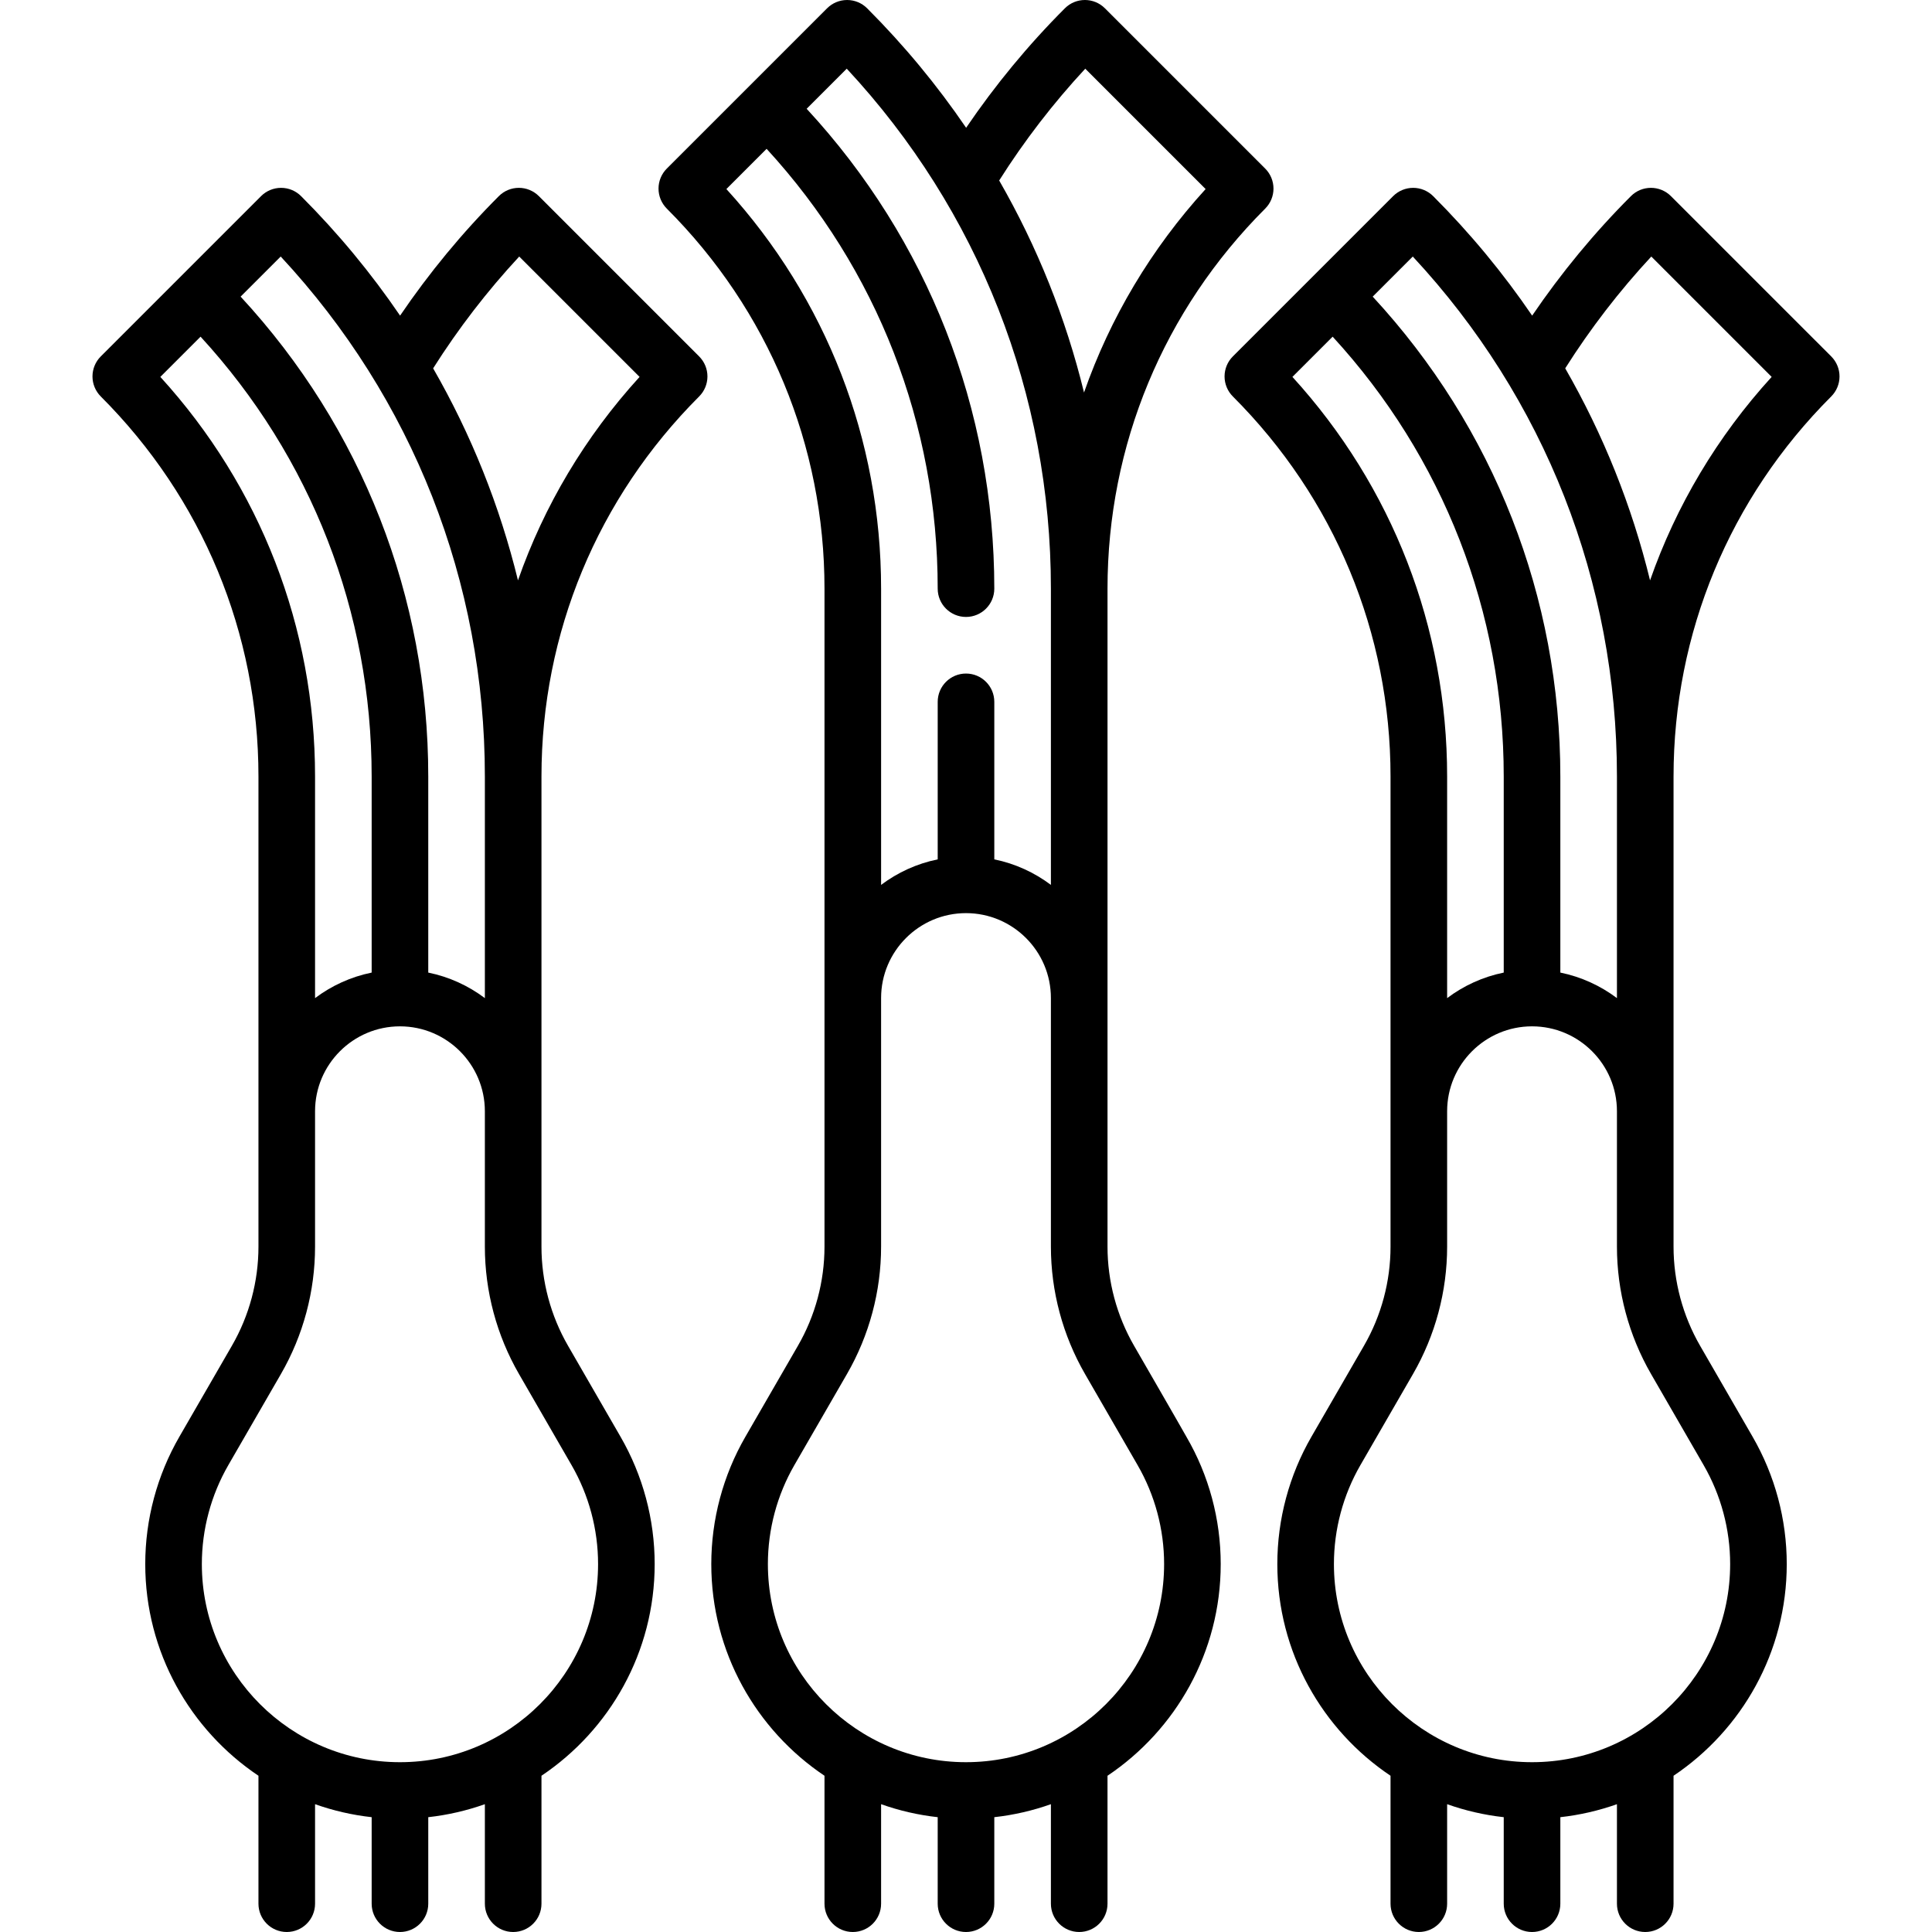 <?xml version="1.0" encoding="UTF-8" standalone="no"?>
<svg id="Capa_1" enable-background="new 0 0 511.98 511.98" height="512" viewBox="0 0 511.98 511.98" width="512" xmlns="http://www.w3.org/2000/svg"><g><path d="m314.397 380.745c-.317-.639-13.867-24.115-13.867-24.115-4.605-7.979-7.04-17.064-7.04-26.271v-174.367c0-37.999 14.84-73.766 41.787-100.713 1.406-1.406 2.196-3.314 2.196-5.303s-.79-3.897-2.196-5.303l-42.476-42.476c-2.929-2.928-7.677-2.93-10.607 0-9.698 9.698-18.46 20.32-26.172 31.664-7.656-11.235-16.411-21.84-26.234-31.664-1.408-1.407-3.316-2.197-5.305-2.197s-3.896.79-5.304 2.197l-42.477 42.476c-1.406 1.406-2.196 3.314-2.196 5.303s.79 3.897 2.196 5.303c26.947 26.947 41.787 62.714 41.787 100.713v174.366c0 9.207-2.432 18.286-7.033 26.256l-13.923 24.114c-5.917 10.242-9.044 21.913-9.044 33.752 0 23.353 11.924 43.97 30 56.094v33.906c0 4.142 3.357 7.5 7.5 7.5s7.5-3.358 7.5-7.5v-26.37c4.778 1.695 9.8 2.866 15 3.444v22.927c0 4.142 3.357 7.5 7.5 7.5s7.5-3.358 7.5-7.5v-22.927c5.2-.578 10.222-1.749 15-3.444v26.37c0 4.142 3.357 7.5 7.5 7.5s7.5-3.358 7.5-7.5v-33.906c18.076-12.124 30-32.74 30-56.094.001-11.847-3.13-23.52-9.092-33.735zm-26.802-362.54 31.895 31.895c-14.445 15.85-25.315 34.152-32.225 53.919-4.815-19.726-12.373-38.609-22.482-56.189 6.68-10.55 14.32-20.48 22.812-29.625zm-95.104 31.894 10.66-10.66c29.29 31.89 45.339 72.986 45.339 116.552 0 4.142 3.357 7.5 7.5 7.5s7.5-3.358 7.5-7.5c0-47.574-17.609-92.436-49.726-127.166l10.624-10.624c34.948 37.57 54.103 86.206 54.103 137.79v78.509c-4.363-3.282-9.461-5.637-15-6.766v-41.743c0-4.142-3.357-7.5-7.5-7.5s-7.5 3.358-7.5 7.5v41.743c-5.539 1.129-10.637 3.483-15 6.766v-78.508c-.001-39.503-14.504-76.819-41-105.893zm63.499 416.881c-28.948 0-52.5-23.551-52.5-52.5 0-9.208 2.432-18.285 7.033-26.25l13.924-24.116c5.916-10.248 9.043-21.92 9.043-33.756v-65.878c0-12.407 10.094-22.5 22.5-22.5s22.5 10.093 22.5 22.5v65.878c0 11.836 3.129 23.514 9.049 33.771 7.649 13.25 13.899 24.084 13.913 24.108 4.604 7.956 7.038 17.031 7.038 26.243 0 28.949-23.552 52.5-52.5 52.5z"/><path d="m443.49 205.771c0-37.999 14.84-73.766 41.787-100.713 1.406-1.406 2.196-3.314 2.196-5.303s-.79-3.897-2.196-5.303l-42.477-42.476c-2.929-2.928-7.677-2.93-10.607 0-9.698 9.698-18.46 20.32-26.172 31.664-7.656-11.235-16.411-21.84-26.234-31.664-1.407-1.407-3.314-2.197-5.304-2.197s-3.896.79-5.304 2.197l-42.477 42.476c-1.406 1.406-2.196 3.314-2.196 5.303s.79 3.897 2.196 5.303c26.947 26.947 41.787 62.714 41.787 100.713v124.587c0 9.207-2.432 18.286-7.033 26.256l-13.923 24.114c-5.917 10.241-9.044 21.913-9.044 33.752 0 23.353 11.924 43.97 30 56.094v33.906c0 4.142 3.357 7.5 7.5 7.5s7.5-3.358 7.5-7.5v-26.37c4.778 1.695 9.8 2.866 15 3.444v22.927c0 4.142 3.357 7.5 7.5 7.5s7.5-3.358 7.5-7.5v-22.927c5.2-.578 10.222-1.749 15-3.444v26.37c0 4.142 3.357 7.5 7.5 7.5s7.5-3.358 7.5-7.5v-33.906c18.076-12.124 30-32.74 30-56.094 0-11.847-3.131-23.52-9.056-33.757-.354-.617-13.904-24.093-13.904-24.093-4.605-7.979-7.04-17.064-7.04-26.271v-124.588zm-5.895-137.788 31.895 31.895c-14.445 15.85-25.315 34.152-32.225 53.919-4.815-19.726-12.373-38.609-22.482-56.189 6.68-10.549 14.32-20.479 22.812-29.625zm-63.208-.002c34.948 37.57 54.103 86.206 54.103 137.79v58.73c-4.363-3.282-9.461-5.637-15-6.766v-51.964c0-47.574-17.609-92.436-49.726-127.166zm-31.897 31.897 10.66-10.66c29.29 31.89 45.34 72.986 45.34 116.553v51.964c-5.539 1.129-10.637 3.483-15 6.766v-58.729c0-39.504-14.503-76.82-41-105.894zm95.049 264.251c7.642 13.235 13.899 24.083 13.913 24.108 4.604 7.956 7.038 17.031 7.038 26.243 0 28.949-23.552 52.5-52.5 52.5s-52.5-23.551-52.5-52.5c0-9.208 2.432-18.285 7.033-26.25l13.924-24.116c5.916-10.248 9.043-21.92 9.043-33.756v-35.878c0-12.407 10.094-22.5 22.5-22.5s22.5 10.093 22.5 22.5v35.878c0 11.837 3.129 23.514 9.049 33.771z"/><path d="m142.801 51.976c-2.929-2.928-7.677-2.93-10.607 0-9.698 9.698-18.46 20.32-26.172 31.664-7.656-11.235-16.411-21.84-26.234-31.664-1.407-1.407-3.314-2.197-5.304-2.197s-3.896.79-5.304 2.197l-42.477 42.476c-1.406 1.406-2.196 3.314-2.196 5.303s.79 3.897 2.196 5.303c26.947 26.947 41.787 62.714 41.787 100.713v124.587c0 9.207-2.432 18.286-7.033 26.256l-13.923 24.114c-5.917 10.241-9.044 21.913-9.044 33.752 0 23.353 11.924 43.97 30 56.094v33.906c0 4.142 3.357 7.5 7.5 7.5s7.5-3.358 7.5-7.5v-26.37c4.778 1.695 9.8 2.866 15 3.444v22.927c0 4.142 3.357 7.5 7.5 7.5s7.5-3.358 7.5-7.5v-22.927c5.2-.578 10.222-1.749 15-3.444v26.37c0 4.142 3.357 7.5 7.5 7.5s7.5-3.358 7.5-7.5v-33.906c18.076-12.124 30-32.74 30-56.094 0-11.847-3.131-23.52-9.056-33.757-.354-.617-13.904-24.093-13.904-24.093-4.605-7.979-7.04-17.064-7.04-26.271v-124.588c0-37.999 14.84-73.766 41.787-100.713 1.406-1.406 2.196-3.314 2.196-5.303s-.79-3.897-2.196-5.303zm-100.311 47.902 10.66-10.66c29.29 31.89 45.34 72.986 45.34 116.553v51.964c-5.539 1.129-10.637 3.483-15 6.766v-58.729c0-39.504-14.503-76.82-41-105.894zm95.049 264.251c7.642 13.235 13.899 24.083 13.913 24.108 4.604 7.956 7.038 17.031 7.038 26.243 0 28.949-23.552 52.5-52.5 52.5s-52.5-23.551-52.5-52.5c0-9.208 2.432-18.285 7.033-26.25l13.924-24.116c5.916-10.248 9.043-21.92 9.043-33.756v-35.878c0-12.407 10.094-22.5 22.5-22.5s22.5 10.093 22.5 22.5v35.878c0 11.837 3.129 23.514 9.049 33.771zm-9.049-99.629c-4.363-3.282-9.461-5.637-15-6.766v-51.964c0-47.574-17.609-92.436-49.726-127.166l10.624-10.624c34.948 37.57 54.103 86.206 54.103 137.79v58.73zm8.775-110.703c-4.815-19.726-12.373-38.609-22.482-56.189 6.679-10.549 14.319-20.48 22.812-29.625l31.895 31.895c-14.445 15.85-25.315 34.152-32.225 53.919z"/></g></svg>